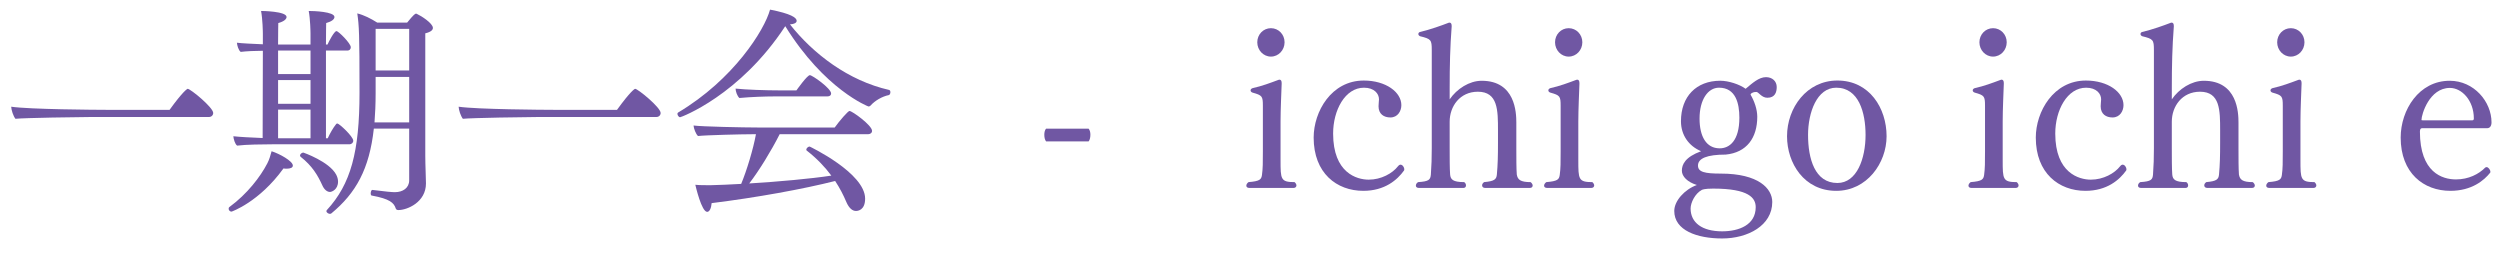 <?xml version="1.0" encoding="utf-8"?>
<!-- Generator: Adobe Illustrator 15.0.0, SVG Export Plug-In . SVG Version: 6.00 Build 0)  -->
<!DOCTYPE svg PUBLIC "-//W3C//DTD SVG 1.1//EN" "http://www.w3.org/Graphics/SVG/1.1/DTD/svg11.dtd">
<svg version="1.1" id="レイヤー_1" xmlns="http://www.w3.org/2000/svg" xmlns:xlink="http://www.w3.org/1999/xlink" x="0px"
	 y="0px" width="285.09px" height="29.696px" viewBox="0 0 285.09 29.696" enable-background="new 0 0 285.09 29.696"
	 xml:space="preserve">
<g>
	<path fill="#7057A3" d="M24.313,12.883c0,0.255-0.204,0.459-0.484,0.459H10.358c-1.225,0-7.68,0.102-8.598,0.204
		c-0.255-0.332-0.459-0.97-0.485-1.378c2.067,0.306,9.721,0.357,10.817,0.357h7.246c1.53-2.118,2.015-2.398,2.066-2.398
		C21.711,10.128,24.313,12.246,24.313,12.883z"/>
	<path fill="#7057A3" d="M33.395,18.879c0,0.229-0.255,0.356-0.689,0.356c-0.102,0-0.229,0-0.382-0.025
		c-2.781,3.853-5.919,4.924-5.919,4.924c-0.204,0-0.332-0.179-0.332-0.331c0-0.077,0.025-0.153,0.102-0.205
		c2.016-1.479,3.521-3.443,4.312-4.975c0.229-0.434,0.357-0.918,0.485-1.377C31.864,17.527,33.395,18.369,33.395,18.879z
		 M40.284,16.047c0,0.229-0.179,0.408-0.459,0.408h-8.802c-0.944,0-3.036,0.025-3.98,0.152c-0.255-0.178-0.408-0.765-0.434-1.071
		c0.663,0.077,2.041,0.153,3.342,0.204l0.025-9.95c-0.893,0-1.914,0.051-2.526,0.127c-0.255-0.179-0.408-0.74-0.434-1.046
		c0.586,0.076,1.76,0.127,2.959,0.179V3.827c0-0.204-0.025-1.633-0.204-2.577c0.076,0,2.908,0.025,2.908,0.689
		c0,0.229-0.28,0.51-0.944,0.689c0,0.076-0.025,1.046-0.025,2.449h3.699v-1.25c0-0.204-0.025-1.633-0.204-2.577
		c0.561,0,2.934,0.077,2.934,0.689c0,0.255-0.306,0.51-0.944,0.689c0,0.102-0.025,1.071-0.025,2.449h0.179
		c0.153-0.357,0.766-1.531,1.021-1.531c0.229,0,1.633,1.403,1.633,1.837c0,0.204-0.127,0.382-0.408,0.382h-2.424v10.001h0.204
		c0.229-0.51,0.612-1.199,0.97-1.633c0.025-0.025,0.076-0.051,0.127-0.051C38.676,14.083,40.284,15.562,40.284,16.047z
		 M35.411,5.765h-3.699v2.679h3.699V5.765z M35.411,9.133h-3.699v2.704h3.699V9.133z M35.411,12.5h-3.699v3.266h3.699V12.5z
		 M38.549,20.715c0,0.894-0.714,1.174-0.918,1.174c-0.332,0-0.664-0.28-0.868-0.74c-0.536-1.173-1.148-2.219-2.475-3.266
		c-0.051-0.051-0.077-0.102-0.077-0.152c0-0.153,0.204-0.332,0.383-0.332c0,0,2.959,1.021,3.75,2.525
		C38.472,20.18,38.549,20.435,38.549,20.715z M49.366,3.188c0,0.23-0.229,0.459-0.868,0.612c0,0.714,0,2.5,0,4.567
		c0,4.133,0,9.389,0,9.389c0,1.071,0.077,2.576,0.077,3.164c0,2.143-2.143,3.035-3.138,3.035c-0.153,0-0.255-0.051-0.306-0.178
		c-0.204-0.639-0.663-1.098-2.755-1.48c-0.077-0.025-0.102-0.127-0.102-0.229c0-0.204,0.077-0.434,0.204-0.408
		c1.633,0.204,2.22,0.255,2.551,0.255c0.918,0,1.633-0.484,1.633-1.352v-5.894h-4.031c-0.51,4.618-2.041,7.348-4.848,9.669
		c-0.051,0.025-0.102,0.051-0.153,0.051c-0.179,0-0.408-0.152-0.408-0.306c0-0.051,0.025-0.103,0.051-0.128
		c2.73-2.959,3.725-6.633,3.725-13.394c0-6.787-0.051-7.628-0.255-9.032c0.74,0.179,1.556,0.587,2.271,1.046h3.418
		c0.765-0.944,0.918-1.021,1.021-1.021c0.025,0,0.051,0.026,0.077,0.026C48.04,1.811,49.366,2.653,49.366,3.188z M46.662,8.776
		h-3.827v1.888c0,1.199-0.051,2.296-0.128,3.292h3.955V8.776z M46.662,3.291h-3.827v4.746h3.827V3.291z"/>
	<path fill="#7057A3" d="M75.337,12.883c0,0.255-0.204,0.459-0.484,0.459H61.382c-1.225,0-7.68,0.102-8.598,0.204
		c-0.255-0.332-0.459-0.97-0.485-1.378c2.067,0.306,9.721,0.357,10.817,0.357h7.246c1.53-2.118,2.015-2.398,2.066-2.398
		C72.735,10.128,75.337,12.246,75.337,12.883z"/>
	<path fill="#7057A3" d="M101.538,10.511c0,0.153-0.077,0.306-0.179,0.332c-0.765,0.153-1.582,0.638-2.066,1.174
		c-0.077,0.102-0.179,0.127-0.255,0.127c-0.025,0-5-1.914-9.49-9.159c-5.179,7.909-11.889,10.384-11.991,10.384
		c-0.153,0-0.306-0.229-0.306-0.383c0-0.051,0.025-0.127,0.077-0.153c6.302-3.75,9.848-9.389,10.485-11.736
		c2.373,0.459,3.036,0.918,3.036,1.275c0,0.23-0.28,0.383-0.765,0.408c2.679,3.393,6.684,6.429,11.302,7.475
		C101.486,10.281,101.538,10.383,101.538,10.511z M99.445,14.924c0,0.229-0.204,0.383-0.459,0.383H88.909
		c-0.969,1.914-2.347,4.158-3.47,5.613c3.342-0.205,7.016-0.536,9.363-0.894c-0.714-0.97-1.633-1.938-2.806-2.857
		c-0.051-0.025-0.051-0.076-0.051-0.103c0-0.152,0.204-0.356,0.383-0.356c0,0,6.327,3.011,6.327,5.944
		c0,1.326-0.842,1.403-1.046,1.403c-0.357,0-0.765-0.255-1.097-1.021c-0.332-0.791-0.74-1.582-1.276-2.398
		c-3.623,0.918-8.955,1.889-14.083,2.525c-0.051,0.613-0.255,0.996-0.51,0.996c-0.638,0-1.301-2.884-1.352-3.088
		c0.281,0.025,0.485,0.051,1.658,0.051c1.046-0.025,2.271-0.076,3.572-0.152c0.638-1.531,1.378-3.98,1.684-5.664h-0.434
		c-1.122,0-5.332,0.102-6.174,0.204c-0.255-0.229-0.485-0.867-0.51-1.199c0.868,0.128,5.766,0.229,7.348,0.229h8.751
		c0.561-0.791,1.531-1.888,1.684-1.888C97.175,12.654,99.445,14.287,99.445,14.924z M94.777,10.664c0,0.179-0.127,0.332-0.434,0.332
		h-6.148c-0.842,0-2.525,0.051-3.878,0.179c-0.255-0.23-0.434-0.766-0.434-1.072c1.148,0.127,3.495,0.204,4.975,0.204h1.964
		c0.077-0.102,1.225-1.735,1.531-1.735C92.634,8.572,94.777,10.077,94.777,10.664z"/>
	<path fill="#7057A3" d="M124.14,16.124h-4.847c-0.153-0.179-0.204-0.485-0.204-0.766c0-0.229,0.051-0.536,0.204-0.688h4.847
		c0.153,0.179,0.204,0.434,0.204,0.688C124.344,15.639,124.293,15.945,124.14,16.124z"/>
	<path fill="#7057A3" d="M147.84,21.149c0,0.154-0.128,0.281-0.307,0.281h-5.077c-0.204,0-0.331-0.102-0.331-0.255
		c0-0.128,0.076-0.28,0.255-0.408c1.301-0.103,1.454-0.307,1.53-0.816c0.103-0.74,0.103-1.454,0.103-2.679v-5.205
		c0-1.097-0.076-1.199-1.174-1.505c-0.153-0.051-0.229-0.153-0.229-0.255s0.076-0.204,0.229-0.255
		c1.046-0.229,2.066-0.612,2.883-0.918c0.077-0.026,0.128-0.051,0.179-0.051c0.179,0,0.255,0.153,0.255,0.383
		c0,0.051,0,0.077,0,0.102c-0.025,0.816-0.127,2.883-0.127,4.286v3.062c0,0.459,0,0.918,0,1.326c0,2.194,0,2.526,1.607,2.526
		C147.763,20.895,147.84,21.022,147.84,21.149z M144.931,6.454c-0.867,0-1.556-0.74-1.556-1.633s0.688-1.607,1.556-1.607
		c0.868,0,1.557,0.714,1.557,1.607S145.799,6.454,144.931,6.454z"/>
	<path fill="#7057A3" d="M155.468,21.762c-3.036,0-5.664-2.016-5.664-6.072c0-2.959,2.016-6.506,5.715-6.506
		c2.525,0,4.286,1.327,4.286,2.807c0,0.663-0.408,1.403-1.25,1.403c-0.74,0-1.353-0.382-1.353-1.275
		c0-0.306,0.052-0.612,0.052-0.791c0-0.638-0.536-1.327-1.71-1.327c-2.168,0-3.521,2.577-3.521,5.23
		c0,4.491,2.704,5.256,4.057,5.256c1.429,0,2.704-0.715,3.342-1.531c0.103-0.128,0.204-0.179,0.281-0.179
		c0.229,0,0.434,0.28,0.434,0.536c0,0.051,0,0.076-0.025,0.127C159.346,20.512,157.917,21.762,155.468,21.762z"/>
	<path fill="#7057A3" d="M174.78,21.149c0,0.154-0.103,0.281-0.307,0.281h-5.128c-0.204,0-0.332-0.127-0.332-0.281
		c0-0.127,0.052-0.254,0.229-0.382c1.174-0.103,1.403-0.307,1.455-0.868c0.102-1.122,0.127-2.092,0.127-3.622v-1.403
		c0-2.296,0-4.414-2.296-4.414c-2.041,0-3.215,1.659-3.215,3.419v2.96c0,1.122,0,2.372,0.052,3.061
		c0.051,0.562,0.306,0.868,1.606,0.868c0.153,0.102,0.204,0.255,0.204,0.382c0,0.154-0.102,0.281-0.28,0.281h-5.103
		c-0.229,0-0.332-0.127-0.332-0.255c0-0.153,0.077-0.307,0.256-0.408c1.25-0.077,1.402-0.28,1.454-0.868
		c0.076-1.02,0.102-1.938,0.102-2.984v-11.2c0-1.174-0.076-1.275-1.326-1.582c-0.128-0.051-0.204-0.153-0.204-0.255
		s0.076-0.204,0.179-0.229c1.198-0.281,2.525-0.766,3.188-1.021c0.051-0.025,0.128-0.051,0.179-0.051
		c0.153,0,0.255,0.102,0.255,0.383c0,0,0,0.025,0,0.051c-0.178,2.321-0.229,4.49-0.229,7.016v1.301
		c0.816-1.199,2.245-2.118,3.648-2.118c3.853,0,3.954,3.648,3.954,4.771v2.934c0,1.123,0,2.296,0.052,2.984
		c0.102,0.588,0.408,0.868,1.581,0.868C174.703,20.895,174.78,21.047,174.78,21.149z"/>
	<path fill="#7057A3" d="M181.796,21.149c0,0.154-0.128,0.281-0.307,0.281h-5.077c-0.204,0-0.331-0.102-0.331-0.255
		c0-0.128,0.076-0.28,0.255-0.408c1.301-0.103,1.454-0.307,1.53-0.816c0.103-0.74,0.103-1.454,0.103-2.679v-5.205
		c0-1.097-0.077-1.199-1.174-1.505c-0.153-0.051-0.229-0.153-0.229-0.255s0.076-0.204,0.229-0.255
		c1.046-0.229,2.066-0.612,2.883-0.918c0.077-0.026,0.128-0.051,0.179-0.051c0.179,0,0.255,0.153,0.255,0.383
		c0,0.051,0,0.077,0,0.102c-0.025,0.816-0.127,2.883-0.127,4.286v3.062c0,0.459,0,0.918,0,1.326c0,2.194,0,2.526,1.607,2.526
		C181.719,20.895,181.796,21.022,181.796,21.149z M178.887,6.454c-0.867,0-1.556-0.74-1.556-1.633s0.688-1.607,1.556-1.607
		c0.868,0,1.557,0.714,1.557,1.607S179.755,6.454,178.887,6.454z"/>
	<path fill="#7057A3" d="M201.541,11.148c-0.663,0-0.995-0.663-1.25-0.663c-0.103,0-0.332,0-0.562,0.153
		c-0.051,0.025-0.103,0.102-0.103,0.153c0.435,0.74,0.766,1.684,0.766,2.525c0,2.398-1.199,4.082-3.597,4.313
		c-2.144,0-3.164,0.434-3.164,1.25c0,0.739,0.766,0.918,2.603,0.918c4.312,0,5.868,1.709,5.868,3.24
		c0,2.679-2.781,4.158-5.715,4.158c-2.857,0-5.46-0.918-5.46-3.138c0-1.148,1.173-2.449,2.576-2.96
		c-1.071-0.331-1.709-0.969-1.709-1.633c0-0.714,0.383-1.556,2.194-2.219c-1.403-0.588-2.297-1.837-2.297-3.419
		c0-2.807,1.735-4.618,4.49-4.618c0.919,0,2.194,0.408,2.884,0.918c0.765-0.638,1.505-1.327,2.321-1.327
		c0.715,0,1.225,0.459,1.225,1.123C202.612,10.485,202.434,11.148,201.541,11.148z M200.214,23.625c0-1.046-0.766-2.118-4.848-2.118
		c-1.02,0-1.25,0.128-1.301,0.153c-0.766,0.408-1.275,1.454-1.275,2.118c0,1.607,1.301,2.602,3.598,2.602
		C198.326,26.379,200.214,25.639,200.214,23.625z M196.03,10c-1.275,0-2.22,1.378-2.22,3.521c0,2.041,0.766,3.394,2.296,3.394
		c1.123,0,2.245-0.867,2.245-3.495C198.352,11.812,197.943,10,196.03,10z"/>
	<path fill="#7057A3" d="M209.398,21.762c-3.674,0-5.612-3.164-5.612-6.226c0-3.24,2.245-6.353,5.74-6.353
		c3.674,0,5.612,3.164,5.612,6.353C215.139,18.598,212.894,21.762,209.398,21.762z M209.398,10c-2.22,0-3.215,2.857-3.215,5.383
		c0,2.705,0.766,5.485,3.343,5.485c2.22,0,3.215-2.78,3.215-5.485C212.741,12.858,211.976,10,209.398,10z"/>
	<path fill="#7057A3" d="M230.19,21.149c0,0.154-0.128,0.281-0.307,0.281h-5.077c-0.204,0-0.331-0.102-0.331-0.255
		c0-0.128,0.076-0.28,0.255-0.408c1.301-0.103,1.454-0.307,1.53-0.816c0.103-0.74,0.103-1.454,0.103-2.679v-5.205
		c0-1.097-0.077-1.199-1.174-1.505c-0.153-0.051-0.229-0.153-0.229-0.255s0.076-0.204,0.229-0.255
		c1.046-0.229,2.066-0.612,2.883-0.918c0.077-0.026,0.128-0.051,0.179-0.051c0.179,0,0.255,0.153,0.255,0.383
		c0,0.051,0,0.077,0,0.102c-0.025,0.816-0.127,2.883-0.127,4.286v3.062c0,0.459,0,0.918,0,1.326c0,2.194,0,2.526,1.607,2.526
		C230.113,20.895,230.19,21.022,230.19,21.149z M227.281,6.454c-0.867,0-1.556-0.74-1.556-1.633s0.688-1.607,1.556-1.607
		c0.868,0,1.557,0.714,1.557,1.607S228.149,6.454,227.281,6.454z"/>
	<path fill="#7057A3" d="M237.818,21.762c-3.036,0-5.664-2.016-5.664-6.072c0-2.959,2.016-6.506,5.715-6.506
		c2.526,0,4.286,1.327,4.286,2.807c0,0.663-0.408,1.403-1.25,1.403c-0.74,0-1.353-0.382-1.353-1.275
		c0-0.306,0.052-0.612,0.052-0.791c0-0.638-0.536-1.327-1.71-1.327c-2.168,0-3.521,2.577-3.521,5.23
		c0,4.491,2.704,5.256,4.057,5.256c1.429,0,2.704-0.715,3.342-1.531c0.103-0.128,0.204-0.179,0.281-0.179
		c0.229,0,0.434,0.28,0.434,0.536c0,0.051,0,0.076-0.025,0.127C241.696,20.512,240.268,21.762,237.818,21.762z"/>
	<path fill="#7057A3" d="M257.131,21.149c0,0.154-0.103,0.281-0.307,0.281h-5.128c-0.204,0-0.332-0.127-0.332-0.281
		c0-0.127,0.052-0.254,0.23-0.382c1.173-0.103,1.402-0.307,1.454-0.868c0.102-1.122,0.127-2.092,0.127-3.622v-1.403
		c0-2.296,0-4.414-2.296-4.414c-2.041,0-3.215,1.659-3.215,3.419v2.96c0,1.122,0,2.372,0.051,3.061
		c0.052,0.562,0.307,0.868,1.607,0.868c0.153,0.102,0.204,0.255,0.204,0.382c0,0.154-0.102,0.281-0.28,0.281h-5.103
		c-0.229,0-0.332-0.127-0.332-0.255c0-0.153,0.077-0.307,0.256-0.408c1.25-0.077,1.403-0.28,1.454-0.868
		c0.076-1.02,0.102-1.938,0.102-2.984v-11.2c0-1.174-0.076-1.275-1.326-1.582c-0.128-0.051-0.204-0.153-0.204-0.255
		s0.076-0.204,0.179-0.229c1.199-0.281,2.525-0.766,3.188-1.021c0.052-0.025,0.128-0.051,0.179-0.051
		c0.153,0,0.255,0.102,0.255,0.383c0,0,0,0.025,0,0.051c-0.179,2.321-0.229,4.49-0.229,7.016v1.301
		c0.816-1.199,2.245-2.118,3.648-2.118c3.853,0,3.955,3.648,3.955,4.771v2.934c0,1.123,0,2.296,0.051,2.984
		c0.102,0.588,0.408,0.868,1.582,0.868C257.054,20.895,257.131,21.047,257.131,21.149z"/>
	<path fill="#7057A3" d="M264.146,21.149c0,0.154-0.128,0.281-0.307,0.281h-5.077c-0.204,0-0.331-0.102-0.331-0.255
		c0-0.128,0.076-0.28,0.255-0.408c1.301-0.103,1.454-0.307,1.53-0.816c0.103-0.74,0.103-1.454,0.103-2.679v-5.205
		c0-1.097-0.077-1.199-1.174-1.505c-0.153-0.051-0.229-0.153-0.229-0.255s0.076-0.204,0.229-0.255
		c1.046-0.229,2.066-0.612,2.883-0.918c0.077-0.026,0.128-0.051,0.179-0.051c0.179,0,0.255,0.153,0.255,0.383
		c0,0.051,0,0.077,0,0.102c-0.025,0.816-0.127,2.883-0.127,4.286v3.062c0,0.459,0,0.918,0,1.326c0,2.194,0,2.526,1.607,2.526
		C264.068,20.895,264.146,21.022,264.146,21.149z M261.236,6.454c-0.867,0-1.556-0.74-1.556-1.633s0.688-1.607,1.556-1.607
		c0.868,0,1.557,0.714,1.557,1.607S262.104,6.454,261.236,6.454z"/>
	<path fill="#7057A3" d="M283.636,14.618h-7.398c-0.152,0-0.28,0.051-0.28,0.383c0,4.695,2.577,5.459,4.107,5.459
		c1.454,0,2.603-0.612,3.316-1.326c0.052-0.052,0.103-0.077,0.179-0.077c0.204,0,0.434,0.307,0.434,0.536
		c0,0.025,0,0.077-0.025,0.103c-0.688,0.867-2.092,2.066-4.541,2.066c-3.036,0-5.664-2.016-5.664-6.072
		c0-3.164,2.092-6.48,5.588-6.48c2.78,0,4.771,2.398,4.771,4.746C284.121,14.389,283.917,14.618,283.636,14.618z M279.376,10.026
		c-2.348,0-3.24,3.036-3.24,3.648c0,0.025,0,0.051,0.204,0.051h5.587c0.179,0,0.179-0.153,0.179-0.229
		C282.105,11.48,280.753,10.026,279.376,10.026z"/>
</g>
</svg>
